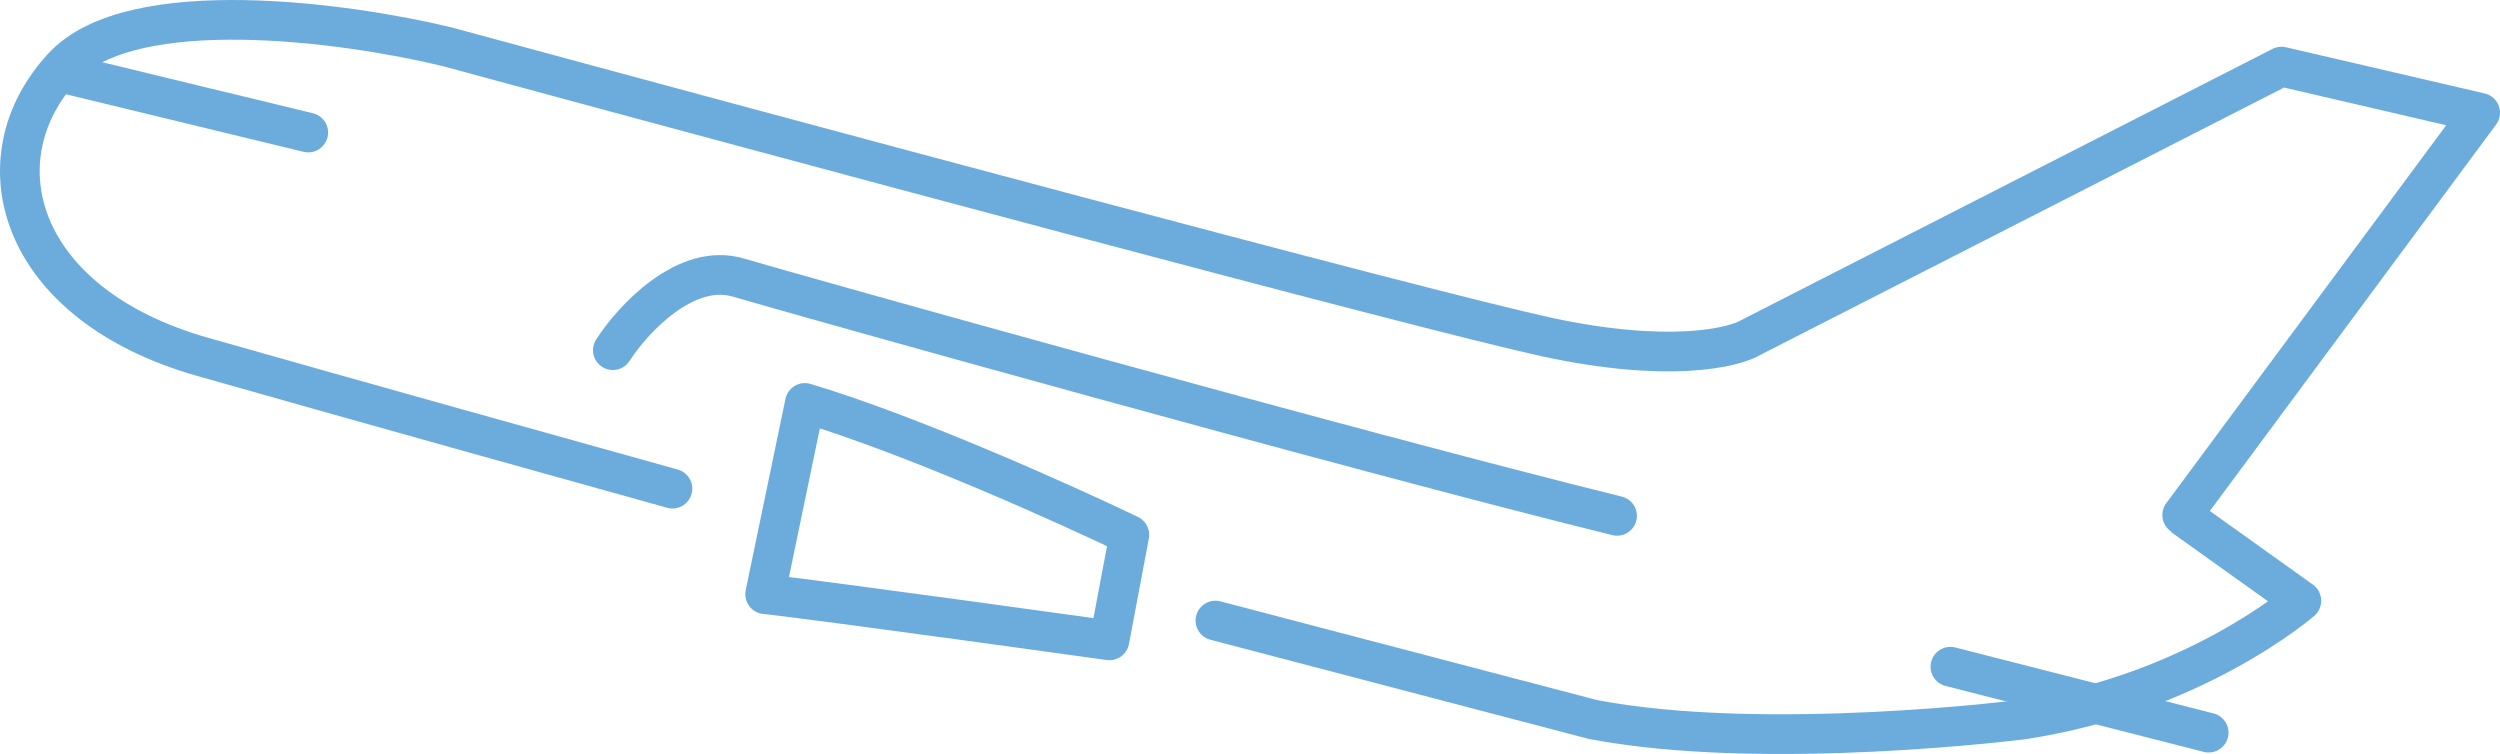 <svg width="126" height="38" viewBox="0 0 126 38" fill="none" xmlns="http://www.w3.org/2000/svg">
<path d="M3.188 3.689L15.536 6.68" stroke="#6CACDD" stroke-width="2" stroke-linecap="round" stroke-linejoin="round"/>
<path d="M109.982 25.958L125 5.683L114.988 3.356L88.29 16.984C87.4 17.538 84.085 18.313 77.944 16.984C71.803 15.654 38.452 6.68 22.544 2.359C17.538 1.141 6.659 -0.366 3.188 3.356C-1.151 8.01 0.852 15.322 10.196 17.981C17.672 20.108 29.108 23.299 33.891 24.628" stroke="#6CACDD" stroke-width="2" stroke-linecap="round" stroke-linejoin="round"/>
<path d="M38.563 29.946L40.566 20.308C45.906 21.903 53.693 25.404 56.919 26.955L55.917 32.273C55.917 32.273 41.567 30.279 38.563 29.946Z" stroke="#6CACDD" stroke-width="2" stroke-linejoin="round"/>
<path d="M61.004 32.243C60.469 32.103 60.15 31.557 60.29 31.023C60.43 30.488 60.977 30.169 61.511 30.309L61.004 32.243ZM80.28 36.262L80.092 37.244C80.07 37.239 80.048 37.235 80.026 37.229L80.28 36.262ZM101.973 36.262L102.124 37.25C102.116 37.251 102.107 37.252 102.099 37.254L101.973 36.262ZM115.989 30.279L116.571 29.465C116.82 29.643 116.973 29.925 116.988 30.231C117.003 30.536 116.877 30.832 116.646 31.033L115.989 30.279ZM61.511 30.309L80.533 35.294L80.026 37.229L61.004 32.243L61.511 30.309ZM80.468 35.279C84.686 36.087 90.012 36.093 94.332 35.886C96.482 35.783 98.364 35.629 99.708 35.5C100.38 35.435 100.916 35.378 101.284 35.336C101.468 35.315 101.609 35.298 101.704 35.287C101.752 35.281 101.788 35.277 101.812 35.274C101.823 35.272 101.832 35.271 101.838 35.271C101.841 35.27 101.843 35.27 101.844 35.27C101.845 35.27 101.845 35.27 101.846 35.27C101.846 35.27 101.846 35.27 101.846 35.27C101.846 35.27 101.846 35.27 101.973 36.262C102.099 37.254 102.099 37.254 102.099 37.254C102.099 37.254 102.098 37.254 102.098 37.254C102.098 37.254 102.097 37.254 102.096 37.254C102.094 37.254 102.091 37.255 102.088 37.255C102.081 37.256 102.071 37.257 102.058 37.259C102.032 37.262 101.994 37.267 101.944 37.273C101.844 37.285 101.698 37.302 101.509 37.323C101.131 37.366 100.583 37.425 99.899 37.491C98.531 37.622 96.616 37.779 94.428 37.884C90.071 38.092 84.551 38.098 80.092 37.244L80.468 35.279ZM101.821 35.273C106.018 34.63 109.411 33.182 111.753 31.895C112.923 31.252 113.828 30.651 114.436 30.215C114.74 29.996 114.969 29.819 115.12 29.699C115.195 29.639 115.251 29.593 115.286 29.564C115.304 29.549 115.317 29.538 115.325 29.532C115.328 29.528 115.331 29.526 115.332 29.525C115.333 29.524 115.333 29.524 115.333 29.524C115.333 29.524 115.333 29.524 115.333 29.524C115.333 29.524 115.333 29.524 115.333 29.525C115.333 29.525 115.332 29.525 115.989 30.279C116.646 31.033 116.646 31.033 116.646 31.033C116.646 31.033 116.645 31.034 116.645 31.034C116.645 31.034 116.644 31.035 116.643 31.035C116.642 31.037 116.64 31.038 116.638 31.04C116.634 31.043 116.629 31.047 116.623 31.053C116.61 31.064 116.591 31.08 116.568 31.099C116.521 31.138 116.454 31.194 116.366 31.264C116.191 31.403 115.935 31.6 115.603 31.839C114.938 32.316 113.966 32.962 112.716 33.648C110.22 35.02 106.604 36.564 102.124 37.25L101.821 35.273ZM115.408 31.093L109.419 26.814L110.581 25.186L116.571 29.465L115.408 31.093Z" fill="#6CACDD"/>
<path d="M30.887 17.649C31.889 16.098 34.559 13.195 37.228 13.993C39.898 14.79 68.04 22.676 81.5 26" stroke="#6CACDD" stroke-width="2" stroke-linecap="round" stroke-linejoin="round"/>
<path d="M98.301 33.602L111.317 36.926" stroke="#6CACDD" stroke-width="2" stroke-linecap="round" stroke-linejoin="round"/>
</svg>
